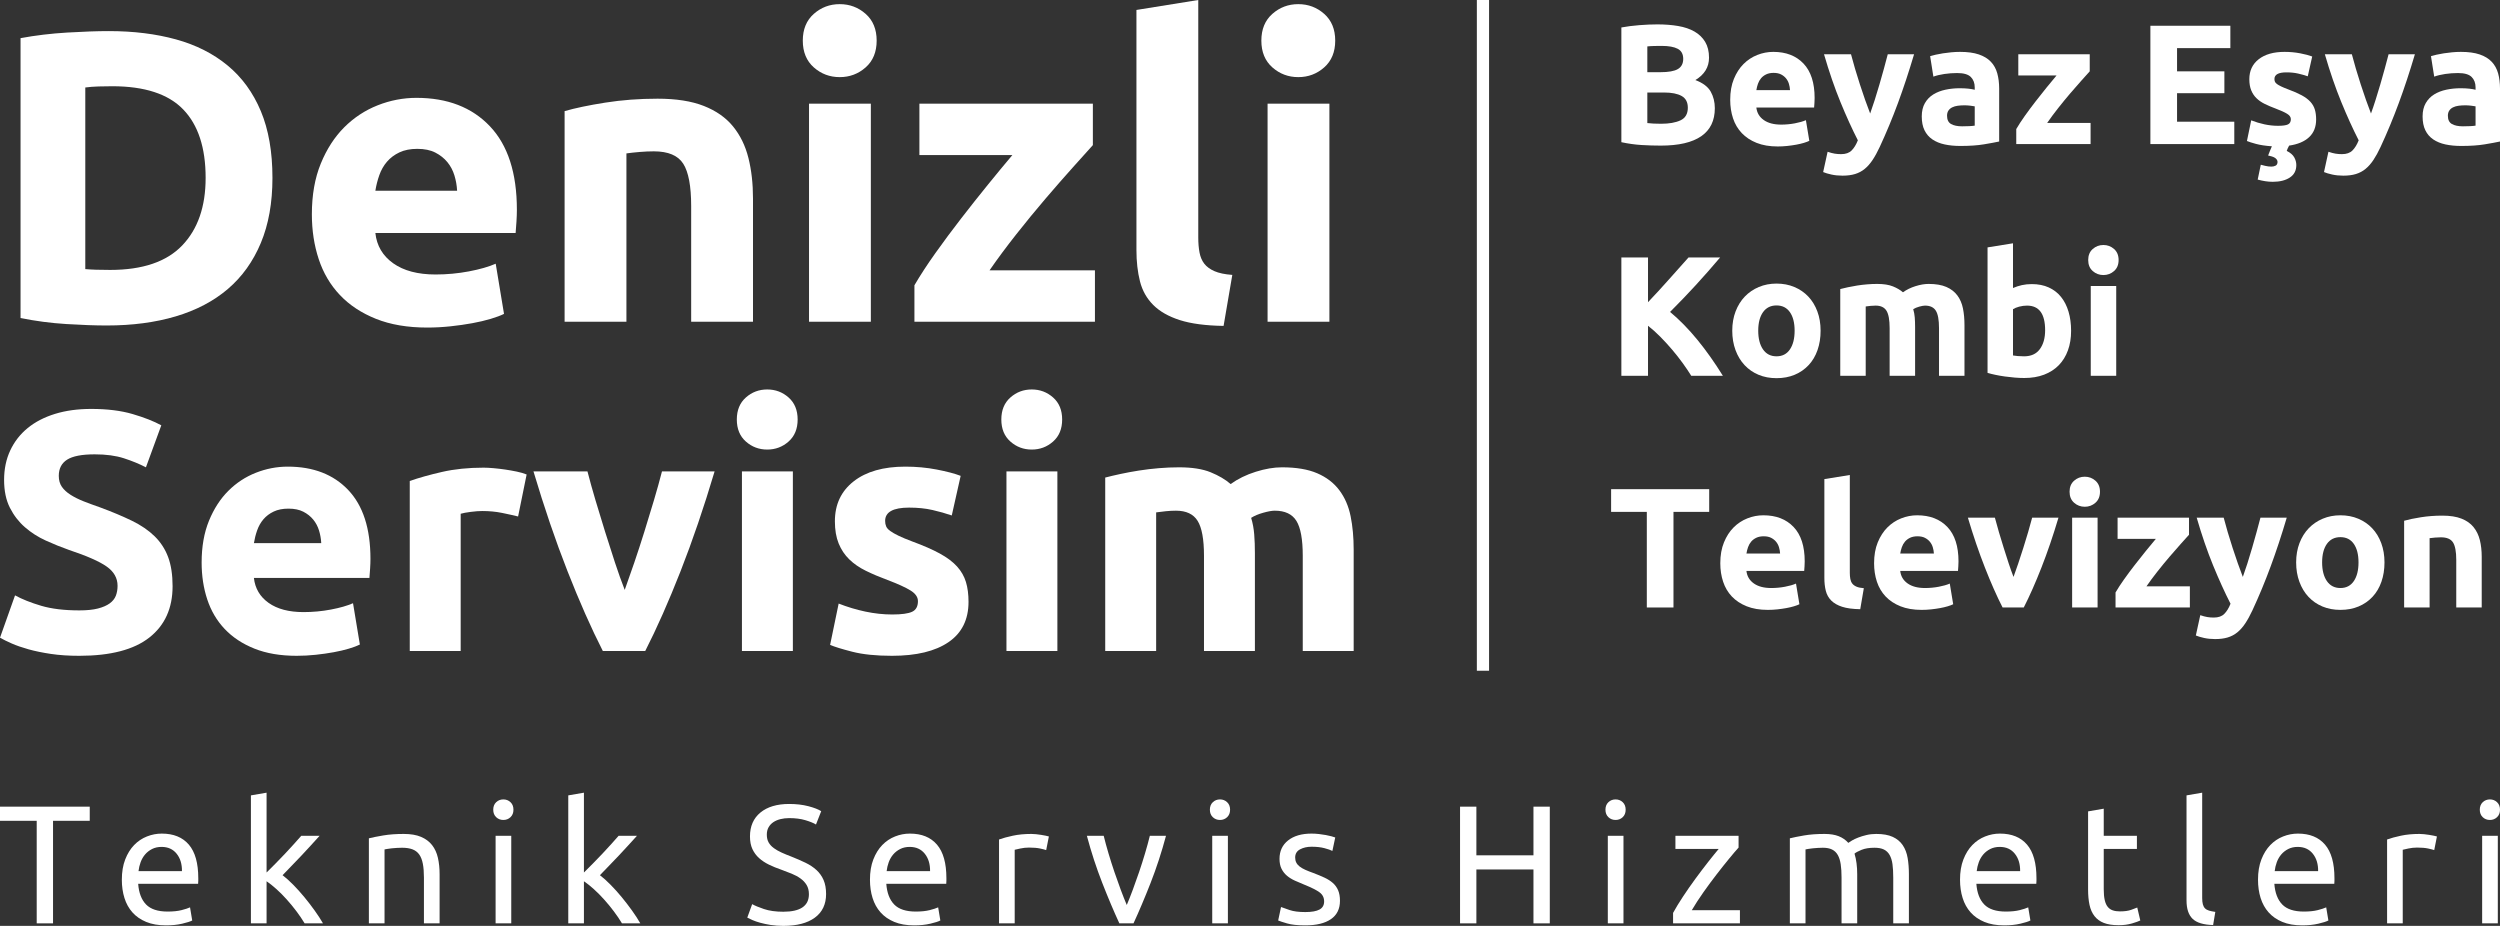 <?xml version="1.0" encoding="UTF-8"?>
<svg width="205px" height="75.922px" viewBox="0 0 205 75.922" version="1.1" xmlns="http://www.w3.org/2000/svg" xmlns:xlink="http://www.w3.org/1999/xlink">
    <rect x="0" y="0" width="205" height="75.922" fill="#333333" stroke="none"/>
    <title>Group 3</title>
    <g id="Page-1" stroke="none" stroke-width="1" fill="none" fill-rule="evenodd">
        <g id="Group-3" fill="#FFFFFF">
            <path d="M6.994,22.066 C7.243,22.089 7.533,22.106 7.862,22.117 C8.191,22.128 8.582,22.134 9.036,22.134 C11.69,22.134 13.658,21.465 14.94,20.128 C16.221,18.791 16.862,16.943 16.862,14.586 C16.862,12.115 16.25,10.245 15.025,8.976 C13.8,7.707 11.86,7.072 9.206,7.072 C8.843,7.072 8.468,7.078 8.083,7.089 C7.697,7.1 7.334,7.129 6.994,7.174 L6.994,22.066 Z M22.341,14.586 C22.341,16.626 22.023,18.405 21.388,19.924 C20.753,21.443 19.851,22.701 18.683,23.698 C17.514,24.695 16.091,25.443 14.412,25.942 C12.733,26.441 10.85,26.69 8.763,26.69 C7.811,26.69 6.699,26.65 5.429,26.571 C4.158,26.492 2.91,26.327 1.685,26.078 L1.685,3.128 C2.91,2.901 4.187,2.748 5.514,2.669 C6.841,2.59 7.981,2.55 8.933,2.55 C10.953,2.55 12.784,2.777 14.429,3.23 C16.074,3.683 17.486,4.397 18.666,5.372 C19.845,6.347 20.753,7.593 21.388,9.112 C22.023,10.631 22.341,12.455 22.341,14.586 Z" id="Shape" fill-rule="nonzero"></path>
            <path d="M25.573,17.578 C25.573,15.991 25.817,14.603 26.305,13.413 C26.793,12.223 27.434,11.231 28.228,10.438 C29.022,9.645 29.935,9.044 30.967,8.636 C31.999,8.228 33.06,8.024 34.149,8.024 C36.689,8.024 38.697,8.8 40.172,10.353 C41.646,11.906 42.384,14.189 42.384,17.204 C42.384,17.499 42.372,17.822 42.35,18.173 C42.327,18.524 42.304,18.836 42.281,19.108 L30.78,19.108 C30.893,20.151 31.381,20.978 32.243,21.59 C33.105,22.202 34.262,22.508 35.714,22.508 C36.644,22.508 37.557,22.423 38.453,22.253 C39.349,22.083 40.081,21.873 40.648,21.624 L41.329,25.738 C41.056,25.874 40.693,26.01 40.24,26.146 C39.786,26.282 39.281,26.401 38.725,26.503 C38.17,26.605 37.574,26.69 36.939,26.758 C36.304,26.826 35.669,26.86 35.033,26.86 C33.423,26.86 32.022,26.622 30.831,26.146 C29.64,25.67 28.653,25.018 27.87,24.191 C27.088,23.364 26.509,22.383 26.135,21.25 C25.761,20.117 25.573,18.893 25.573,17.578 Z M37.483,15.64 C37.461,15.209 37.387,14.79 37.262,14.382 C37.137,13.974 36.945,13.611 36.684,13.294 C36.423,12.977 36.094,12.716 35.697,12.512 C35.3,12.308 34.807,12.206 34.217,12.206 C33.65,12.206 33.162,12.302 32.753,12.495 C32.345,12.688 32.005,12.943 31.733,13.26 C31.46,13.577 31.251,13.946 31.103,14.365 C30.956,14.784 30.848,15.209 30.78,15.64 L37.483,15.64 Z" id="Shape" fill-rule="nonzero"></path>
            <path d="M46.297,9.112 C47.159,8.863 48.271,8.63 49.632,8.415 C50.993,8.2 52.422,8.092 53.919,8.092 C55.439,8.092 56.704,8.29 57.713,8.687 C58.723,9.084 59.523,9.645 60.112,10.37 C60.702,11.095 61.122,11.957 61.371,12.954 C61.621,13.951 61.746,15.062 61.746,16.286 L61.746,26.384 L56.676,26.384 L56.676,16.898 C56.676,15.266 56.46,14.11 56.029,13.43 C55.598,12.75 54.793,12.41 53.613,12.41 C53.25,12.41 52.864,12.427 52.456,12.461 C52.048,12.495 51.685,12.535 51.367,12.58 L51.367,26.384 L46.297,26.384 L46.297,9.112 Z" id="Path" fill-rule="nonzero"></path>
            <path d="M71.41,26.384 L66.34,26.384 L66.34,8.5 L71.41,8.5 L71.41,26.384 Z M71.886,3.332 C71.886,4.261 71.586,4.992 70.985,5.525 C70.383,6.058 69.674,6.324 68.858,6.324 C68.041,6.324 67.332,6.058 66.731,5.525 C66.13,4.992 65.829,4.261 65.829,3.332 C65.829,2.403 66.13,1.672 66.731,1.139 C67.332,0.606 68.041,0.34 68.858,0.34 C69.674,0.34 70.383,0.606 70.985,1.139 C71.586,1.672 71.886,2.403 71.886,3.332 Z" id="Shape" fill-rule="nonzero"></path>
            <path d="M89.615,11.9 C89.207,12.353 88.657,12.965 87.965,13.736 C87.273,14.507 86.53,15.357 85.736,16.286 C84.942,17.215 84.142,18.19 83.337,19.21 C82.532,20.23 81.8,21.216 81.142,22.168 L89.785,22.168 L89.785,26.384 L74.983,26.384 L74.983,23.392 C75.459,22.576 76.032,21.698 76.701,20.757 C77.371,19.816 78.074,18.87 78.811,17.918 C79.548,16.966 80.28,16.042 81.006,15.147 C81.732,14.252 82.401,13.441 83.014,12.716 L75.391,12.716 L75.391,8.5 L89.615,8.5 L89.615,11.9 Z" id="Path" fill-rule="nonzero"></path>
            <path d="M100.334,26.724 C98.86,26.701 97.663,26.543 96.744,26.248 C95.825,25.953 95.099,25.54 94.566,25.007 C94.033,24.474 93.67,23.828 93.477,23.069 C93.285,22.31 93.188,21.454 93.188,20.502 L93.188,0.816 L98.258,0 L98.258,19.482 C98.258,19.935 98.292,20.343 98.361,20.706 C98.429,21.069 98.559,21.375 98.752,21.624 C98.945,21.873 99.223,22.077 99.586,22.236 C99.949,22.395 100.436,22.497 101.049,22.542 L100.334,26.724 Z" id="Path" fill-rule="nonzero"></path>
            <path d="M109.011,26.384 L103.941,26.384 L103.941,8.5 L109.011,8.5 L109.011,26.384 Z M109.488,3.332 C109.488,4.261 109.187,4.992 108.586,5.525 C107.985,6.058 107.276,6.324 106.459,6.324 C105.643,6.324 104.934,6.058 104.333,5.525 C103.731,4.992 103.431,4.261 103.431,3.332 C103.431,2.403 103.731,1.672 104.333,1.139 C104.934,0.606 105.643,0.34 106.459,0.34 C107.276,0.34 107.985,0.606 108.586,1.139 C109.187,1.672 109.488,2.403 109.488,3.332 Z" id="Shape" fill-rule="nonzero"></path>
            <path d="M6.501,50.052 C7.118,50.052 7.627,50.001 8.029,49.898 C8.43,49.795 8.753,49.655 8.996,49.478 C9.238,49.301 9.407,49.091 9.5,48.848 C9.593,48.605 9.64,48.335 9.64,48.036 C9.64,47.401 9.341,46.874 8.743,46.454 C8.146,46.034 7.118,45.581 5.661,45.096 C5.026,44.872 4.39,44.615 3.755,44.326 C3.12,44.037 2.55,43.673 2.046,43.234 C1.541,42.795 1.13,42.263 0.813,41.638 C0.495,41.013 0.336,40.252 0.336,39.356 C0.336,38.46 0.504,37.653 0.841,36.934 C1.177,36.215 1.653,35.604 2.27,35.1 C2.886,34.596 3.634,34.209 4.512,33.938 C5.39,33.667 6.38,33.532 7.482,33.532 C8.79,33.532 9.92,33.672 10.873,33.952 C11.826,34.232 12.611,34.54 13.227,34.876 L11.966,38.32 C11.424,38.04 10.822,37.793 10.159,37.578 C9.495,37.363 8.697,37.256 7.763,37.256 C6.716,37.256 5.964,37.401 5.507,37.69 C5.049,37.979 4.82,38.423 4.82,39.02 C4.82,39.375 4.904,39.673 5.072,39.916 C5.24,40.159 5.479,40.378 5.787,40.574 C6.095,40.77 6.45,40.947 6.852,41.106 C7.253,41.265 7.697,41.428 8.183,41.596 C9.192,41.969 10.07,42.338 10.817,42.702 C11.564,43.066 12.186,43.491 12.681,43.976 C13.176,44.461 13.545,45.031 13.788,45.684 C14.03,46.337 14.152,47.131 14.152,48.064 C14.152,49.875 13.517,51.279 12.246,52.278 C10.976,53.277 9.061,53.776 6.501,53.776 C5.642,53.776 4.867,53.725 4.176,53.622 C3.484,53.519 2.872,53.393 2.34,53.244 C1.808,53.095 1.35,52.936 0.967,52.768 C0.584,52.6 0.262,52.441 0,52.292 L1.233,48.82 C1.812,49.137 2.527,49.422 3.377,49.674 C4.227,49.926 5.268,50.052 6.501,50.052 Z" id="Path" fill-rule="nonzero"></path>
            <path d="M16.534,46.132 C16.534,44.825 16.735,43.682 17.136,42.702 C17.538,41.722 18.066,40.905 18.72,40.252 C19.374,39.599 20.126,39.104 20.976,38.768 C21.826,38.432 22.699,38.264 23.596,38.264 C25.688,38.264 27.342,38.903 28.556,40.182 C29.77,41.461 30.377,43.341 30.377,45.824 C30.377,46.067 30.368,46.333 30.349,46.622 C30.331,46.911 30.312,47.168 30.293,47.392 L20.821,47.392 C20.915,48.251 21.317,48.932 22.026,49.436 C22.736,49.94 23.689,50.192 24.885,50.192 C25.651,50.192 26.403,50.122 27.141,49.982 C27.879,49.842 28.481,49.669 28.948,49.464 L29.509,52.852 C29.285,52.964 28.986,53.076 28.612,53.188 C28.238,53.3 27.823,53.398 27.365,53.482 C26.907,53.566 26.417,53.636 25.894,53.692 C25.371,53.748 24.848,53.776 24.324,53.776 C22.998,53.776 21.844,53.58 20.864,53.188 C19.883,52.796 19.07,52.259 18.425,51.578 C17.781,50.897 17.305,50.089 16.996,49.156 C16.688,48.223 16.534,47.215 16.534,46.132 Z M26.342,44.536 C26.323,44.181 26.263,43.836 26.16,43.5 C26.057,43.164 25.898,42.865 25.684,42.604 C25.469,42.343 25.198,42.128 24.871,41.96 C24.544,41.792 24.138,41.708 23.652,41.708 C23.185,41.708 22.783,41.787 22.447,41.946 C22.111,42.105 21.83,42.315 21.606,42.576 C21.382,42.837 21.209,43.141 21.088,43.486 C20.966,43.831 20.878,44.181 20.821,44.536 L26.342,44.536 Z" id="Shape" fill-rule="nonzero"></path>
            <path d="M42.484,42.352 C42.11,42.259 41.671,42.161 41.167,42.058 C40.662,41.955 40.12,41.904 39.541,41.904 C39.28,41.904 38.967,41.927 38.602,41.974 C38.238,42.021 37.963,42.072 37.776,42.128 L37.776,53.384 L33.6,53.384 L33.6,39.44 C34.347,39.179 35.23,38.931 36.248,38.698 C37.267,38.465 38.402,38.348 39.653,38.348 C39.877,38.348 40.148,38.362 40.466,38.39 C40.784,38.418 41.101,38.455 41.419,38.502 C41.736,38.549 42.054,38.605 42.372,38.67 C42.689,38.735 42.96,38.815 43.184,38.908 L42.484,42.352 Z" id="Path" fill-rule="nonzero"></path>
            <path d="M49.433,53.384 C48.481,51.517 47.514,49.333 46.533,46.832 C45.552,44.331 44.623,41.605 43.745,38.656 L48.172,38.656 C48.359,39.384 48.579,40.173 48.831,41.022 C49.083,41.871 49.345,42.73 49.616,43.598 C49.887,44.466 50.157,45.311 50.428,46.132 C50.699,46.953 50.965,47.7 51.227,48.372 C51.47,47.7 51.731,46.953 52.012,46.132 C52.292,45.311 52.567,44.466 52.838,43.598 C53.109,42.73 53.371,41.871 53.623,41.022 C53.875,40.173 54.095,39.384 54.282,38.656 L58.597,38.656 C57.719,41.605 56.79,44.331 55.809,46.832 C54.828,49.333 53.861,51.517 52.908,53.384 L49.433,53.384 Z" id="Path" fill-rule="nonzero"></path>
            <path d="M65.015,53.384 L60.839,53.384 L60.839,38.656 L65.015,38.656 L65.015,53.384 Z M65.407,34.4 C65.407,35.165 65.159,35.767 64.664,36.206 C64.169,36.645 63.585,36.864 62.913,36.864 C62.24,36.864 61.656,36.645 61.161,36.206 C60.666,35.767 60.419,35.165 60.419,34.4 C60.419,33.635 60.666,33.033 61.161,32.594 C61.656,32.155 62.24,31.936 62.913,31.936 C63.585,31.936 64.169,32.155 64.664,32.594 C65.159,33.033 65.407,33.635 65.407,34.4 Z" id="Shape" fill-rule="nonzero"></path>
            <path d="M73.169,50.388 C73.935,50.388 74.477,50.313 74.795,50.164 C75.112,50.015 75.271,49.725 75.271,49.296 C75.271,48.96 75.066,48.666 74.655,48.414 C74.244,48.162 73.618,47.877 72.777,47.56 C72.123,47.317 71.53,47.065 70.998,46.804 C70.465,46.543 70.012,46.23 69.638,45.866 C69.265,45.502 68.975,45.068 68.77,44.564 C68.564,44.06 68.461,43.453 68.461,42.744 C68.461,41.363 68.975,40.271 70.003,39.468 C71.03,38.665 72.441,38.264 74.234,38.264 C75.131,38.264 75.99,38.343 76.812,38.502 C77.634,38.661 78.288,38.833 78.774,39.02 L78.045,42.268 C77.56,42.1 77.032,41.951 76.462,41.82 C75.892,41.689 75.252,41.624 74.543,41.624 C73.235,41.624 72.581,41.988 72.581,42.716 C72.581,42.884 72.609,43.033 72.665,43.164 C72.721,43.295 72.833,43.421 73.001,43.542 C73.169,43.663 73.398,43.794 73.688,43.934 C73.977,44.074 74.346,44.228 74.795,44.396 C75.71,44.732 76.467,45.063 77.065,45.39 C77.662,45.717 78.134,46.071 78.48,46.454 C78.825,46.837 79.068,47.261 79.208,47.728 C79.349,48.195 79.419,48.736 79.419,49.352 C79.419,50.808 78.872,51.909 77.779,52.656 C76.686,53.403 75.14,53.776 73.141,53.776 C71.834,53.776 70.745,53.664 69.877,53.44 C69.008,53.216 68.405,53.029 68.069,52.88 L68.77,49.492 C69.48,49.772 70.208,49.991 70.956,50.15 C71.703,50.309 72.441,50.388 73.169,50.388 Z" id="Path" fill-rule="nonzero"></path>
            <path d="M86.705,53.384 L82.529,53.384 L82.529,38.656 L86.705,38.656 L86.705,53.384 Z M87.097,34.4 C87.097,35.165 86.85,35.767 86.354,36.206 C85.859,36.645 85.276,36.864 84.603,36.864 C83.93,36.864 83.347,36.645 82.852,36.206 C82.356,35.767 82.109,35.165 82.109,34.4 C82.109,33.635 82.356,33.033 82.852,32.594 C83.347,32.155 83.93,31.936 84.603,31.936 C85.276,31.936 85.859,32.155 86.354,32.594 C86.85,33.033 87.097,33.635 87.097,34.4 Z" id="Shape" fill-rule="nonzero"></path>
            <path d="M98.727,45.572 C98.727,44.228 98.554,43.276 98.208,42.716 C97.863,42.156 97.27,41.876 96.429,41.876 C96.167,41.876 95.896,41.89 95.616,41.918 C95.336,41.946 95.065,41.979 94.804,42.016 L94.804,53.384 L90.628,53.384 L90.628,39.16 C90.983,39.067 91.399,38.969 91.875,38.866 C92.351,38.763 92.856,38.67 93.388,38.586 C93.921,38.502 94.467,38.437 95.028,38.39 C95.588,38.343 96.139,38.32 96.681,38.32 C97.746,38.32 98.61,38.455 99.273,38.726 C99.937,38.997 100.483,39.319 100.913,39.692 C101.511,39.263 102.197,38.927 102.972,38.684 C103.748,38.441 104.462,38.32 105.116,38.32 C106.293,38.32 107.26,38.483 108.017,38.81 C108.773,39.137 109.376,39.599 109.824,40.196 C110.273,40.793 110.581,41.503 110.749,42.324 C110.917,43.145 111.001,44.06 111.001,45.068 L111.001,53.384 L106.826,53.384 L106.826,45.572 C106.826,44.228 106.653,43.276 106.307,42.716 C105.962,42.156 105.368,41.876 104.528,41.876 C104.304,41.876 103.991,41.932 103.589,42.044 C103.187,42.156 102.856,42.296 102.594,42.464 C102.725,42.893 102.809,43.346 102.846,43.822 C102.884,44.298 102.902,44.807 102.902,45.348 L102.902,53.384 L98.727,53.384 L98.727,45.572 Z" id="Path" fill-rule="nonzero"></path>
            <path d="M136.188,11.94 C135.656,11.94 135.126,11.924 134.598,11.891 C134.07,11.858 133.521,11.781 132.952,11.66 L132.952,2.252 C133.4,2.168 133.89,2.105 134.423,2.063 C134.955,2.021 135.45,2 135.908,2 C136.525,2 137.092,2.044 137.61,2.133 C138.129,2.222 138.575,2.373 138.949,2.588 C139.322,2.803 139.614,3.085 139.824,3.435 C140.034,3.785 140.14,4.217 140.14,4.73 C140.14,5.505 139.766,6.116 139.019,6.564 C139.635,6.797 140.056,7.115 140.28,7.516 C140.504,7.917 140.616,8.37 140.616,8.874 C140.616,9.891 140.245,10.657 139.502,11.17 C138.759,11.683 137.655,11.94 136.188,11.94 Z M135.081,7.586 L135.081,10.092 C135.24,10.111 135.413,10.125 135.6,10.134 C135.787,10.143 135.992,10.148 136.216,10.148 C136.87,10.148 137.398,10.055 137.8,9.868 C138.201,9.681 138.402,9.336 138.402,8.832 C138.402,8.384 138.234,8.064 137.898,7.873 C137.561,7.682 137.08,7.586 136.454,7.586 L135.081,7.586 Z M135.081,5.92 L136.146,5.92 C136.819,5.92 137.3,5.834 137.589,5.661 C137.879,5.488 138.024,5.211 138.024,4.828 C138.024,4.436 137.874,4.161 137.575,4.002 C137.277,3.843 136.837,3.764 136.258,3.764 C136.072,3.764 135.871,3.766 135.656,3.771 C135.441,3.776 135.249,3.787 135.081,3.806 L135.081,5.92 Z" id="Shape" fill-rule="nonzero"></path>
            <path d="M141.877,8.188 C141.877,7.535 141.977,6.963 142.178,6.473 C142.379,5.983 142.643,5.575 142.97,5.248 C143.297,4.921 143.673,4.674 144.098,4.506 C144.523,4.338 144.96,4.254 145.408,4.254 C146.454,4.254 147.281,4.574 147.888,5.213 C148.495,5.852 148.799,6.793 148.799,8.034 C148.799,8.155 148.794,8.288 148.785,8.433 C148.775,8.578 148.766,8.706 148.757,8.818 L144.021,8.818 C144.068,9.247 144.268,9.588 144.623,9.84 C144.978,10.092 145.455,10.218 146.053,10.218 C146.436,10.218 146.812,10.183 147.18,10.113 C147.549,10.043 147.851,9.957 148.084,9.854 L148.364,11.548 C148.252,11.604 148.103,11.66 147.916,11.716 C147.729,11.772 147.521,11.821 147.293,11.863 C147.064,11.905 146.819,11.94 146.557,11.968 C146.295,11.996 146.034,12.01 145.772,12.01 C145.109,12.01 144.532,11.912 144.042,11.716 C143.551,11.52 143.145,11.252 142.823,10.911 C142.501,10.57 142.262,10.167 142.108,9.7 C141.954,9.233 141.877,8.729 141.877,8.188 Z M146.781,7.39 C146.772,7.213 146.741,7.04 146.69,6.872 C146.639,6.704 146.559,6.555 146.452,6.424 C146.344,6.293 146.209,6.186 146.046,6.102 C145.882,6.018 145.679,5.976 145.436,5.976 C145.202,5.976 145.002,6.016 144.834,6.095 C144.665,6.174 144.525,6.279 144.413,6.41 C144.301,6.541 144.215,6.692 144.154,6.865 C144.093,7.038 144.049,7.213 144.021,7.39 L146.781,7.39 Z" id="Shape" fill-rule="nonzero"></path>
            <path d="M156.954,4.45 C156.533,5.869 156.094,7.199 155.637,8.44 C155.179,9.681 154.679,10.885 154.137,12.052 C153.941,12.472 153.745,12.829 153.549,13.123 C153.353,13.417 153.138,13.66 152.904,13.851 C152.671,14.042 152.407,14.182 152.113,14.271 C151.818,14.36 151.475,14.404 151.083,14.404 C150.756,14.404 150.455,14.374 150.179,14.313 C149.903,14.252 149.677,14.185 149.499,14.11 L149.864,12.444 C150.079,12.519 150.27,12.57 150.438,12.598 C150.606,12.626 150.784,12.64 150.971,12.64 C151.344,12.64 151.632,12.54 151.832,12.339 C152.033,12.138 152.204,11.861 152.344,11.506 C151.867,10.573 151.391,9.525 150.915,8.363 C150.438,7.201 149.99,5.897 149.569,4.45 L151.783,4.45 C151.877,4.814 151.987,5.208 152.113,5.633 C152.239,6.058 152.372,6.487 152.512,6.921 C152.652,7.355 152.795,7.777 152.939,8.188 C153.084,8.599 153.222,8.972 153.353,9.308 C153.474,8.972 153.6,8.599 153.731,8.188 C153.862,7.777 153.99,7.355 154.116,6.921 C154.242,6.487 154.364,6.058 154.481,5.633 C154.597,5.208 154.702,4.814 154.796,4.45 L156.954,4.45 Z" id="Path" fill-rule="nonzero"></path>
            <path d="M160.891,10.358 C161.096,10.358 161.293,10.353 161.479,10.344 C161.666,10.335 161.816,10.321 161.928,10.302 L161.928,8.72 C161.844,8.701 161.718,8.683 161.55,8.664 C161.381,8.645 161.227,8.636 161.087,8.636 C160.891,8.636 160.707,8.648 160.534,8.671 C160.361,8.694 160.209,8.739 160.078,8.804 C159.948,8.869 159.845,8.958 159.77,9.07 C159.695,9.182 159.658,9.322 159.658,9.49 C159.658,9.817 159.768,10.043 159.987,10.169 C160.207,10.295 160.508,10.358 160.891,10.358 Z M160.723,4.254 C161.339,4.254 161.853,4.324 162.264,4.464 C162.675,4.604 163.004,4.805 163.252,5.066 C163.5,5.327 163.675,5.645 163.777,6.018 C163.88,6.391 163.932,6.807 163.932,7.264 L163.932,11.604 C163.633,11.669 163.217,11.746 162.684,11.835 C162.152,11.924 161.508,11.968 160.751,11.968 C160.274,11.968 159.842,11.926 159.455,11.842 C159.067,11.758 158.733,11.62 158.453,11.429 C158.173,11.238 157.958,10.988 157.808,10.68 C157.659,10.372 157.584,9.994 157.584,9.546 C157.584,9.117 157.671,8.753 157.843,8.454 C158.016,8.155 158.247,7.917 158.537,7.74 C158.827,7.563 159.158,7.434 159.532,7.355 C159.905,7.276 160.293,7.236 160.695,7.236 C160.966,7.236 161.206,7.248 161.416,7.271 C161.627,7.294 161.797,7.325 161.928,7.362 L161.928,7.166 C161.928,6.811 161.82,6.527 161.606,6.312 C161.391,6.097 161.017,5.99 160.485,5.99 C160.13,5.99 159.779,6.016 159.434,6.067 C159.088,6.118 158.789,6.191 158.537,6.284 L158.271,4.604 C158.392,4.567 158.544,4.527 158.726,4.485 C158.908,4.443 159.107,4.406 159.322,4.373 C159.537,4.34 159.763,4.312 160.001,4.289 C160.239,4.266 160.48,4.254 160.723,4.254 Z" id="Shape" fill-rule="nonzero"></path>
            <path d="M171.358,5.85 C171.19,6.037 170.963,6.289 170.678,6.606 C170.393,6.923 170.087,7.273 169.76,7.656 C169.433,8.039 169.104,8.44 168.773,8.86 C168.441,9.28 168.14,9.686 167.869,10.078 L171.428,10.078 L171.428,11.814 L165.333,11.814 L165.333,10.582 C165.529,10.246 165.765,9.884 166.04,9.497 C166.316,9.11 166.605,8.72 166.909,8.328 C167.213,7.936 167.514,7.556 167.813,7.187 C168.112,6.818 168.387,6.485 168.639,6.186 L165.501,6.186 L165.501,4.45 L171.358,4.45 L171.358,5.85 Z" id="Path" fill-rule="nonzero"></path>
            <polygon id="Path" fill-rule="nonzero" points="176.332 11.814 176.332 2.112 182.889 2.112 182.889 3.946 178.518 3.946 178.518 5.85 182.399 5.85 182.399 7.642 178.518 7.642 178.518 9.98 183.212 9.98 183.212 11.814"></polygon>
            <path d="M186.799,10.316 C187.182,10.316 187.453,10.279 187.611,10.204 C187.77,10.129 187.85,9.985 187.85,9.77 C187.85,9.602 187.747,9.455 187.541,9.329 C187.336,9.203 187.023,9.061 186.603,8.902 C186.276,8.781 185.979,8.655 185.713,8.524 C185.447,8.393 185.22,8.237 185.033,8.055 C184.846,7.873 184.702,7.656 184.599,7.404 C184.496,7.152 184.445,6.849 184.445,6.494 C184.445,5.803 184.702,5.257 185.215,4.856 C185.729,4.455 186.434,4.254 187.331,4.254 C187.78,4.254 188.209,4.294 188.62,4.373 C189.031,4.452 189.358,4.539 189.601,4.632 L189.237,6.256 C188.994,6.172 188.73,6.097 188.445,6.032 C188.16,5.967 187.84,5.934 187.485,5.934 C186.831,5.934 186.504,6.116 186.504,6.48 C186.504,6.564 186.518,6.639 186.547,6.704 C186.575,6.769 186.631,6.832 186.715,6.893 C186.799,6.954 186.913,7.019 187.058,7.089 C187.203,7.159 187.387,7.236 187.611,7.32 C188.069,7.488 188.447,7.654 188.746,7.817 C189.045,7.98 189.281,8.158 189.454,8.349 C189.627,8.54 189.748,8.753 189.818,8.986 C189.888,9.219 189.923,9.49 189.923,9.798 C189.923,10.405 189.732,10.888 189.349,11.247 C188.966,11.606 188.419,11.837 187.709,11.94 C187.663,12.015 187.623,12.092 187.59,12.171 C187.558,12.25 187.532,12.318 187.513,12.374 C187.812,12.523 188.018,12.701 188.13,12.906 C188.242,13.111 188.298,13.321 188.298,13.536 C188.298,13.984 188.121,14.325 187.766,14.558 C187.411,14.791 186.944,14.908 186.364,14.908 C186.159,14.908 185.953,14.892 185.748,14.859 C185.542,14.826 185.337,14.782 185.131,14.726 L185.384,13.508 C185.449,13.527 185.568,13.557 185.741,13.599 C185.914,13.641 186.084,13.662 186.252,13.662 C186.383,13.662 186.497,13.636 186.596,13.585 C186.694,13.534 186.747,13.443 186.757,13.312 C186.766,13.2 186.722,13.097 186.624,13.004 C186.525,12.911 186.369,12.841 186.154,12.794 L185.986,12.752 C186.023,12.649 186.07,12.53 186.126,12.395 C186.182,12.26 186.238,12.127 186.294,11.996 C185.771,11.959 185.337,11.893 184.991,11.8 C184.646,11.707 184.398,11.627 184.249,11.562 L184.599,9.868 C184.954,10.008 185.318,10.118 185.692,10.197 C186.065,10.276 186.434,10.316 186.799,10.316 Z" id="Path" fill-rule="nonzero"></path>
            <path d="M198.022,4.45 C197.602,5.869 197.163,7.199 196.705,8.44 C196.247,9.681 195.748,10.885 195.206,12.052 C195.01,12.472 194.813,12.829 194.617,13.123 C194.421,13.417 194.206,13.66 193.973,13.851 C193.739,14.042 193.475,14.182 193.181,14.271 C192.887,14.36 192.544,14.404 192.151,14.404 C191.824,14.404 191.523,14.374 191.247,14.313 C190.972,14.252 190.745,14.185 190.568,14.11 L190.932,12.444 C191.147,12.519 191.339,12.57 191.507,12.598 C191.675,12.626 191.852,12.64 192.039,12.64 C192.413,12.64 192.7,12.54 192.901,12.339 C193.102,12.138 193.272,11.861 193.412,11.506 C192.936,10.573 192.459,9.525 191.983,8.363 C191.507,7.201 191.058,5.897 190.638,4.45 L192.852,4.45 C192.945,4.814 193.055,5.208 193.181,5.633 C193.307,6.058 193.44,6.487 193.58,6.921 C193.721,7.355 193.863,7.777 194.008,8.188 C194.153,8.599 194.29,8.972 194.421,9.308 C194.543,8.972 194.669,8.599 194.799,8.188 C194.93,7.777 195.059,7.355 195.185,6.921 C195.311,6.487 195.432,6.058 195.549,5.633 C195.666,5.208 195.771,4.814 195.864,4.45 L198.022,4.45 Z" id="Path" fill-rule="nonzero"></path>
            <path d="M201.959,10.358 C202.165,10.358 202.361,10.353 202.548,10.344 C202.735,10.335 202.884,10.321 202.996,10.302 L202.996,8.72 C202.912,8.701 202.786,8.683 202.618,8.664 C202.45,8.645 202.296,8.636 202.156,8.636 C201.959,8.636 201.775,8.648 201.602,8.671 C201.429,8.694 201.278,8.739 201.147,8.804 C201.016,8.869 200.913,8.958 200.839,9.07 C200.764,9.182 200.726,9.322 200.726,9.49 C200.726,9.817 200.836,10.043 201.056,10.169 C201.275,10.295 201.576,10.358 201.959,10.358 Z M201.791,4.254 C202.408,4.254 202.922,4.324 203.333,4.464 C203.744,4.604 204.073,4.805 204.32,5.066 C204.568,5.327 204.743,5.645 204.846,6.018 C204.949,6.391 205,6.807 205,7.264 L205,11.604 C204.701,11.669 204.285,11.746 203.753,11.835 C203.221,11.924 202.576,11.968 201.819,11.968 C201.343,11.968 200.911,11.926 200.523,11.842 C200.136,11.758 199.802,11.62 199.521,11.429 C199.241,11.238 199.026,10.988 198.877,10.68 C198.727,10.372 198.653,9.994 198.653,9.546 C198.653,9.117 198.739,8.753 198.912,8.454 C199.085,8.155 199.316,7.917 199.605,7.74 C199.895,7.563 200.227,7.434 200.6,7.355 C200.974,7.276 201.362,7.236 201.763,7.236 C202.034,7.236 202.275,7.248 202.485,7.271 C202.695,7.294 202.866,7.325 202.996,7.362 L202.996,7.166 C202.996,6.811 202.889,6.527 202.674,6.312 C202.459,6.097 202.086,5.99 201.553,5.99 C201.198,5.99 200.848,6.016 200.502,6.067 C200.157,6.118 199.858,6.191 199.605,6.284 L199.339,4.604 C199.461,4.567 199.612,4.527 199.795,4.485 C199.977,4.443 200.175,4.406 200.39,4.373 C200.605,4.34 200.832,4.312 201.07,4.289 C201.308,4.266 201.548,4.254 201.791,4.254 Z" id="Shape" fill-rule="nonzero"></path>
            <path d="M138.682,30.814 C138.486,30.497 138.255,30.154 137.989,29.785 C137.723,29.416 137.433,29.048 137.12,28.679 C136.807,28.31 136.483,27.956 136.146,27.615 C135.81,27.274 135.474,26.973 135.137,26.712 L135.137,30.814 L132.952,30.814 L132.952,21.112 L135.137,21.112 L135.137,24.78 C135.707,24.183 136.279,23.56 136.854,22.911 C137.428,22.262 137.963,21.663 138.458,21.112 L141.05,21.112 C140.387,21.896 139.722,22.652 139.054,23.38 C138.386,24.108 137.683,24.841 136.945,25.578 C137.72,26.222 138.47,26.987 139.194,27.874 C139.918,28.761 140.611,29.741 141.275,30.814 L138.682,30.814 Z" id="Path" fill-rule="nonzero"></path>
            <path d="M149.289,27.118 C149.289,27.697 149.205,28.226 149.037,28.707 C148.869,29.188 148.626,29.598 148.308,29.939 C147.991,30.28 147.61,30.543 147.166,30.73 C146.723,30.917 146.225,31.01 145.674,31.01 C145.132,31.01 144.64,30.917 144.196,30.73 C143.752,30.543 143.372,30.28 143.054,29.939 C142.736,29.598 142.489,29.188 142.311,28.707 C142.134,28.226 142.045,27.697 142.045,27.118 C142.045,26.539 142.136,26.012 142.318,25.536 C142.501,25.06 142.753,24.654 143.075,24.318 C143.397,23.982 143.78,23.721 144.224,23.534 C144.668,23.347 145.151,23.254 145.674,23.254 C146.207,23.254 146.695,23.347 147.138,23.534 C147.582,23.721 147.963,23.982 148.28,24.318 C148.598,24.654 148.846,25.06 149.023,25.536 C149.201,26.012 149.289,26.539 149.289,27.118 Z M147.159,27.118 C147.159,26.474 147.031,25.968 146.774,25.599 C146.517,25.23 146.151,25.046 145.674,25.046 C145.198,25.046 144.829,25.23 144.567,25.599 C144.306,25.968 144.175,26.474 144.175,27.118 C144.175,27.762 144.306,28.273 144.567,28.651 C144.829,29.029 145.198,29.218 145.674,29.218 C146.151,29.218 146.517,29.029 146.774,28.651 C147.031,28.273 147.159,27.762 147.159,27.118 Z" id="Shape" fill-rule="nonzero"></path>
            <path d="M154.95,26.908 C154.95,26.236 154.864,25.76 154.691,25.48 C154.518,25.2 154.221,25.06 153.801,25.06 C153.67,25.06 153.535,25.067 153.395,25.081 C153.255,25.095 153.119,25.111 152.988,25.13 L152.988,30.814 L150.901,30.814 L150.901,23.702 C151.078,23.655 151.286,23.606 151.524,23.555 C151.762,23.504 152.015,23.457 152.281,23.415 C152.547,23.373 152.82,23.34 153.1,23.317 C153.381,23.294 153.656,23.282 153.927,23.282 C154.46,23.282 154.892,23.35 155.223,23.485 C155.555,23.62 155.828,23.781 156.043,23.968 C156.342,23.753 156.685,23.585 157.073,23.464 C157.46,23.343 157.818,23.282 158.145,23.282 C158.733,23.282 159.217,23.364 159.595,23.527 C159.973,23.69 160.274,23.921 160.499,24.22 C160.723,24.519 160.877,24.873 160.961,25.284 C161.045,25.695 161.087,26.152 161.087,26.656 L161.087,30.814 L158.999,30.814 L158.999,26.908 C158.999,26.236 158.913,25.76 158.74,25.48 C158.567,25.2 158.271,25.06 157.85,25.06 C157.738,25.06 157.582,25.088 157.381,25.144 C157.18,25.2 157.014,25.27 156.884,25.354 C156.949,25.569 156.991,25.795 157.01,26.033 C157.028,26.271 157.038,26.525 157.038,26.796 L157.038,30.814 L154.95,30.814 L154.95,26.908 Z" id="Path" fill-rule="nonzero"></path>
            <path d="M167.701,27.076 C167.701,25.732 167.206,25.06 166.215,25.06 C166.001,25.06 165.788,25.088 165.578,25.144 C165.368,25.2 165.197,25.27 165.066,25.354 L165.066,29.148 C165.169,29.167 165.3,29.183 165.459,29.197 C165.618,29.211 165.79,29.218 165.977,29.218 C166.547,29.218 166.977,29.022 167.266,28.63 C167.556,28.238 167.701,27.72 167.701,27.076 Z M169.83,27.132 C169.83,27.72 169.744,28.252 169.571,28.728 C169.398,29.204 169.149,29.61 168.822,29.946 C168.495,30.282 168.093,30.541 167.617,30.723 C167.14,30.905 166.598,30.996 165.991,30.996 C165.739,30.996 165.475,30.984 165.2,30.961 C164.924,30.938 164.653,30.907 164.387,30.87 C164.121,30.833 163.866,30.788 163.623,30.737 C163.38,30.686 163.166,30.632 162.979,30.576 L162.979,20.286 L165.066,19.95 L165.066,23.618 C165.3,23.515 165.543,23.436 165.795,23.38 C166.047,23.324 166.318,23.296 166.608,23.296 C167.131,23.296 167.593,23.387 167.995,23.569 C168.397,23.751 168.733,24.01 169.004,24.346 C169.275,24.682 169.48,25.086 169.62,25.557 C169.76,26.028 169.83,26.553 169.83,27.132 Z" id="Shape" fill-rule="nonzero"></path>
            <path d="M173.53,30.814 L171.442,30.814 L171.442,23.45 L173.53,23.45 L173.53,30.814 Z M173.726,21.322 C173.726,21.705 173.602,22.006 173.354,22.225 C173.107,22.444 172.815,22.554 172.479,22.554 C172.142,22.554 171.851,22.444 171.603,22.225 C171.355,22.006 171.232,21.705 171.232,21.322 C171.232,20.939 171.355,20.638 171.603,20.419 C171.851,20.2 172.142,20.09 172.479,20.09 C172.815,20.09 173.107,20.2 173.354,20.419 C173.602,20.638 173.726,20.939 173.726,21.322 Z" id="Shape" fill-rule="nonzero"></path>
            <polygon id="Path" fill-rule="nonzero" points="140.154 40.112 140.154 41.974 137.225 41.974 137.225 49.814 135.039 49.814 135.039 41.974 132.111 41.974 132.111 40.112"></polygon>
            <path d="M141.064,46.188 C141.064,45.535 141.165,44.963 141.366,44.473 C141.566,43.983 141.83,43.575 142.157,43.248 C142.484,42.921 142.86,42.674 143.285,42.506 C143.71,42.338 144.147,42.254 144.595,42.254 C145.642,42.254 146.468,42.574 147.075,43.213 C147.683,43.852 147.986,44.793 147.986,46.034 C147.986,46.155 147.981,46.288 147.972,46.433 C147.963,46.578 147.953,46.706 147.944,46.818 L143.208,46.818 C143.255,47.247 143.456,47.588 143.811,47.84 C144.166,48.092 144.642,48.218 145.24,48.218 C145.623,48.218 145.999,48.183 146.368,48.113 C146.737,48.043 147.038,47.957 147.272,47.854 L147.552,49.548 C147.44,49.604 147.29,49.66 147.103,49.716 C146.917,49.772 146.709,49.821 146.48,49.863 C146.251,49.905 146.006,49.94 145.744,49.968 C145.483,49.996 145.221,50.01 144.96,50.01 C144.296,50.01 143.72,49.912 143.229,49.716 C142.739,49.52 142.332,49.252 142.01,48.911 C141.688,48.57 141.45,48.167 141.296,47.7 C141.141,47.233 141.064,46.729 141.064,46.188 Z M145.968,45.39 C145.959,45.213 145.929,45.04 145.877,44.872 C145.826,44.704 145.747,44.555 145.639,44.424 C145.532,44.293 145.396,44.186 145.233,44.102 C145.069,44.018 144.866,43.976 144.623,43.976 C144.39,43.976 144.189,44.016 144.021,44.095 C143.853,44.174 143.713,44.279 143.6,44.41 C143.488,44.541 143.402,44.692 143.341,44.865 C143.281,45.038 143.236,45.213 143.208,45.39 L145.968,45.39 Z" id="Shape" fill-rule="nonzero"></path>
            <path d="M152.54,49.954 C151.933,49.945 151.44,49.879 151.062,49.758 C150.683,49.637 150.385,49.466 150.165,49.247 C149.945,49.028 149.796,48.762 149.717,48.449 C149.637,48.136 149.598,47.784 149.598,47.392 L149.598,39.286 L151.685,38.95 L151.685,46.972 C151.685,47.159 151.699,47.327 151.727,47.476 C151.755,47.625 151.809,47.751 151.888,47.854 C151.968,47.957 152.082,48.041 152.232,48.106 C152.381,48.171 152.582,48.213 152.834,48.232 L152.54,49.954 Z" id="Path" fill-rule="nonzero"></path>
            <path d="M153.675,46.188 C153.675,45.535 153.775,44.963 153.976,44.473 C154.177,43.983 154.441,43.575 154.768,43.248 C155.095,42.921 155.471,42.674 155.896,42.506 C156.321,42.338 156.758,42.254 157.206,42.254 C158.252,42.254 159.079,42.574 159.686,43.213 C160.293,43.852 160.597,44.793 160.597,46.034 C160.597,46.155 160.592,46.288 160.583,46.433 C160.573,46.578 160.564,46.706 160.555,46.818 L155.819,46.818 C155.865,47.247 156.066,47.588 156.421,47.84 C156.776,48.092 157.253,48.218 157.85,48.218 C158.233,48.218 158.609,48.183 158.978,48.113 C159.347,48.043 159.649,47.957 159.882,47.854 L160.162,49.548 C160.05,49.604 159.901,49.66 159.714,49.716 C159.527,49.772 159.319,49.821 159.09,49.863 C158.862,49.905 158.616,49.94 158.355,49.968 C158.093,49.996 157.832,50.01 157.57,50.01 C156.907,50.01 156.33,49.912 155.84,49.716 C155.349,49.52 154.943,49.252 154.621,48.911 C154.298,48.57 154.06,48.167 153.906,47.7 C153.752,47.233 153.675,46.729 153.675,46.188 Z M158.579,45.39 C158.57,45.213 158.539,45.04 158.488,44.872 C158.437,44.704 158.357,44.555 158.25,44.424 C158.142,44.293 158.007,44.186 157.843,44.102 C157.68,44.018 157.477,43.976 157.234,43.976 C157,43.976 156.8,44.016 156.631,44.095 C156.463,44.174 156.323,44.279 156.211,44.41 C156.099,44.541 156.013,44.692 155.952,44.865 C155.891,45.038 155.847,45.213 155.819,45.39 L158.579,45.39 Z" id="Shape" fill-rule="nonzero"></path>
            <path d="M164.212,49.814 C163.735,48.881 163.252,47.789 162.762,46.538 C162.271,45.287 161.806,43.925 161.367,42.45 L163.581,42.45 C163.675,42.814 163.784,43.208 163.911,43.633 C164.037,44.058 164.167,44.487 164.303,44.921 C164.438,45.355 164.574,45.777 164.709,46.188 C164.845,46.599 164.978,46.972 165.109,47.308 C165.23,46.972 165.361,46.599 165.501,46.188 C165.641,45.777 165.779,45.355 165.914,44.921 C166.05,44.487 166.18,44.058 166.307,43.633 C166.433,43.208 166.542,42.814 166.636,42.45 L168.794,42.45 C168.355,43.925 167.89,45.287 167.399,46.538 C166.909,47.789 166.426,48.881 165.949,49.814 L164.212,49.814 Z" id="Path" fill-rule="nonzero"></path>
            <path d="M172.002,49.814 L169.915,49.814 L169.915,42.45 L172.002,42.45 L172.002,49.814 Z M172.198,40.322 C172.198,40.705 172.075,41.006 171.827,41.225 C171.58,41.444 171.288,41.554 170.951,41.554 C170.615,41.554 170.323,41.444 170.076,41.225 C169.828,41.006 169.704,40.705 169.704,40.322 C169.704,39.939 169.828,39.638 170.076,39.419 C170.323,39.2 170.615,39.09 170.951,39.09 C171.288,39.09 171.58,39.2 171.827,39.419 C172.075,39.638 172.198,39.939 172.198,40.322 Z" id="Shape" fill-rule="nonzero"></path>
            <path d="M179.499,43.85 C179.33,44.037 179.104,44.289 178.819,44.606 C178.534,44.923 178.228,45.273 177.901,45.656 C177.574,46.039 177.245,46.44 176.913,46.86 C176.582,47.28 176.281,47.686 176.01,48.078 L179.569,48.078 L179.569,49.814 L173.474,49.814 L173.474,48.582 C173.67,48.246 173.906,47.884 174.181,47.497 C174.457,47.11 174.746,46.72 175.05,46.328 C175.353,45.936 175.655,45.556 175.954,45.187 C176.253,44.818 176.528,44.485 176.78,44.186 L173.642,44.186 L173.642,42.45 L179.499,42.45 L179.499,43.85 Z" id="Path" fill-rule="nonzero"></path>
            <path d="M187.513,42.45 C187.093,43.869 186.654,45.199 186.196,46.44 C185.739,47.681 185.239,48.885 184.697,50.052 C184.501,50.472 184.305,50.829 184.108,51.123 C183.912,51.417 183.697,51.66 183.464,51.851 C183.23,52.042 182.967,52.182 182.672,52.271 C182.378,52.36 182.035,52.404 181.642,52.404 C181.315,52.404 181.014,52.374 180.739,52.313 C180.463,52.252 180.237,52.185 180.059,52.11 L180.423,50.444 C180.638,50.519 180.83,50.57 180.998,50.598 C181.166,50.626 181.343,50.64 181.53,50.64 C181.904,50.64 182.191,50.54 182.392,50.339 C182.593,50.138 182.763,49.861 182.903,49.506 C182.427,48.573 181.951,47.525 181.474,46.363 C180.998,45.201 180.549,43.897 180.129,42.45 L182.343,42.45 C182.436,42.814 182.546,43.208 182.672,43.633 C182.798,44.058 182.931,44.487 183.072,44.921 C183.212,45.355 183.354,45.777 183.499,46.188 C183.644,46.599 183.782,46.972 183.912,47.308 C184.034,46.972 184.16,46.599 184.291,46.188 C184.421,45.777 184.55,45.355 184.676,44.921 C184.802,44.487 184.923,44.058 185.04,43.633 C185.157,43.208 185.262,42.814 185.356,42.45 L187.513,42.45 Z" id="Path" fill-rule="nonzero"></path>
            <path d="M195.528,46.118 C195.528,46.697 195.444,47.226 195.276,47.707 C195.108,48.188 194.865,48.598 194.547,48.939 C194.23,49.28 193.849,49.543 193.405,49.73 C192.962,49.917 192.464,50.01 191.913,50.01 C191.371,50.01 190.878,49.917 190.435,49.73 C189.991,49.543 189.61,49.28 189.293,48.939 C188.975,48.598 188.728,48.188 188.55,47.707 C188.373,47.226 188.284,46.697 188.284,46.118 C188.284,45.539 188.375,45.012 188.557,44.536 C188.739,44.06 188.992,43.654 189.314,43.318 C189.636,42.982 190.019,42.721 190.463,42.534 C190.907,42.347 191.39,42.254 191.913,42.254 C192.445,42.254 192.934,42.347 193.377,42.534 C193.821,42.721 194.202,42.982 194.519,43.318 C194.837,43.654 195.084,44.06 195.262,44.536 C195.439,45.012 195.528,45.539 195.528,46.118 Z M193.398,46.118 C193.398,45.474 193.27,44.968 193.013,44.599 C192.756,44.23 192.389,44.046 191.913,44.046 C191.437,44.046 191.068,44.23 190.806,44.599 C190.545,44.968 190.414,45.474 190.414,46.118 C190.414,46.762 190.545,47.273 190.806,47.651 C191.068,48.029 191.437,48.218 191.913,48.218 C192.389,48.218 192.756,48.029 193.013,47.651 C193.27,47.273 193.398,46.762 193.398,46.118 Z" id="Shape" fill-rule="nonzero"></path>
            <path d="M197.139,42.702 C197.494,42.599 197.952,42.504 198.513,42.415 C199.073,42.326 199.662,42.282 200.278,42.282 C200.904,42.282 201.425,42.364 201.84,42.527 C202.256,42.69 202.585,42.921 202.828,43.22 C203.071,43.519 203.244,43.873 203.347,44.284 C203.449,44.695 203.501,45.152 203.501,45.656 L203.501,49.814 L201.413,49.814 L201.413,45.908 C201.413,45.236 201.324,44.76 201.147,44.48 C200.969,44.2 200.638,44.06 200.152,44.06 C200.002,44.06 199.844,44.067 199.676,44.081 C199.507,44.095 199.358,44.111 199.227,44.13 L199.227,49.814 L197.139,49.814 L197.139,42.702 Z" id="Path" fill-rule="nonzero"></path>
            <rect id="Rectangle" x="121.102" y="0" width="1.001" height="55"></rect>
            <polygon id="Path" fill-rule="nonzero" points="7.359 66.146 7.359 67.306 4.349 67.306 4.349 75.715 3.01 75.715 3.01 67.306 0 67.306 0 66.146"></polygon>
            <path d="M9.991,72.138 C9.991,71.503 10.083,70.949 10.267,70.475 C10.451,70.001 10.695,69.607 10.999,69.294 C11.302,68.981 11.652,68.746 12.048,68.59 C12.444,68.433 12.849,68.355 13.263,68.355 C14.229,68.355 14.97,68.657 15.486,69.26 C16.001,69.862 16.259,70.781 16.259,72.014 C16.259,72.069 16.259,72.141 16.259,72.228 C16.259,72.316 16.255,72.396 16.245,72.47 L11.33,72.47 C11.385,73.215 11.601,73.781 11.979,74.168 C12.356,74.555 12.945,74.748 13.746,74.748 C14.197,74.748 14.577,74.709 14.885,74.631 C15.194,74.552 15.426,74.476 15.583,74.403 L15.762,75.48 C15.606,75.563 15.332,75.65 14.941,75.742 C14.549,75.834 14.105,75.88 13.608,75.88 C12.982,75.88 12.441,75.786 11.986,75.597 C11.53,75.408 11.155,75.148 10.86,74.817 C10.566,74.486 10.347,74.092 10.205,73.637 C10.062,73.181 9.991,72.682 9.991,72.138 Z M14.92,71.434 C14.929,70.854 14.784,70.378 14.485,70.005 C14.186,69.632 13.774,69.446 13.249,69.446 C12.955,69.446 12.695,69.504 12.469,69.619 C12.244,69.734 12.053,69.883 11.896,70.067 C11.74,70.251 11.618,70.463 11.53,70.702 C11.443,70.942 11.385,71.186 11.358,71.434 L14.92,71.434 Z" id="Shape" fill-rule="nonzero"></path>
            <path d="M23.171,71.766 C23.447,71.977 23.739,72.24 24.048,72.553 C24.356,72.866 24.66,73.204 24.959,73.567 C25.258,73.931 25.541,74.299 25.808,74.672 C26.075,75.045 26.3,75.392 26.485,75.715 L24.98,75.715 C24.786,75.392 24.563,75.063 24.31,74.727 C24.057,74.391 23.792,74.069 23.516,73.761 C23.24,73.452 22.959,73.169 22.674,72.912 C22.388,72.654 22.117,72.438 21.859,72.263 L21.859,75.715 L20.575,75.715 L20.575,65.221 L21.859,65 L21.859,71.545 C22.08,71.324 22.324,71.08 22.591,70.813 C22.858,70.546 23.12,70.274 23.378,69.998 C23.636,69.722 23.88,69.457 24.11,69.204 C24.34,68.951 24.538,68.728 24.703,68.535 L26.208,68.535 C25.997,68.765 25.767,69.018 25.518,69.294 C25.269,69.57 25.012,69.849 24.745,70.129 C24.478,70.41 24.209,70.691 23.937,70.972 C23.666,71.252 23.41,71.517 23.171,71.766 Z" id="Path" fill-rule="nonzero"></path>
            <path d="M30.248,68.742 C30.543,68.668 30.934,68.59 31.422,68.507 C31.909,68.424 32.471,68.383 33.106,68.383 C33.677,68.383 34.151,68.463 34.528,68.624 C34.906,68.786 35.207,69.011 35.433,69.301 C35.658,69.591 35.817,69.938 35.909,70.343 C36.001,70.748 36.047,71.195 36.047,71.683 L36.047,75.715 L34.763,75.715 L34.763,71.959 C34.763,71.517 34.733,71.14 34.673,70.827 C34.613,70.514 34.514,70.261 34.376,70.067 C34.238,69.874 34.054,69.734 33.824,69.646 C33.594,69.559 33.309,69.515 32.968,69.515 C32.83,69.515 32.687,69.52 32.54,69.529 C32.393,69.538 32.252,69.55 32.119,69.563 C31.985,69.577 31.866,69.593 31.76,69.612 C31.654,69.63 31.578,69.644 31.532,69.653 L31.532,75.715 L30.248,75.715 L30.248,68.742 Z" id="Path" fill-rule="nonzero"></path>
            <path d="M41.923,75.715 L40.639,75.715 L40.639,68.535 L41.923,68.535 L41.923,75.715 Z M41.274,67.237 C41.044,67.237 40.848,67.161 40.687,67.009 C40.526,66.857 40.446,66.652 40.446,66.395 C40.446,66.137 40.526,65.932 40.687,65.78 C40.848,65.628 41.044,65.552 41.274,65.552 C41.504,65.552 41.7,65.628 41.861,65.78 C42.022,65.932 42.103,66.137 42.103,66.395 C42.103,66.652 42.022,66.857 41.861,67.009 C41.7,67.161 41.504,67.237 41.274,67.237 Z" id="Shape" fill-rule="nonzero"></path>
            <path d="M49.194,71.766 C49.47,71.977 49.762,72.24 50.07,72.553 C50.379,72.866 50.683,73.204 50.982,73.567 C51.281,73.931 51.564,74.299 51.831,74.672 C52.098,75.045 52.323,75.392 52.507,75.715 L51.002,75.715 C50.809,75.392 50.586,75.063 50.333,74.727 C50.08,74.391 49.815,74.069 49.539,73.761 C49.263,73.452 48.982,73.169 48.697,72.912 C48.411,72.654 48.14,72.438 47.882,72.263 L47.882,75.715 L46.598,75.715 L46.598,65.221 L47.882,65 L47.882,71.545 C48.103,71.324 48.347,71.08 48.614,70.813 C48.881,70.546 49.143,70.274 49.401,69.998 C49.659,69.722 49.902,69.457 50.133,69.204 C50.363,68.951 50.561,68.728 50.726,68.535 L52.231,68.535 C52.02,68.765 51.789,69.018 51.541,69.294 C51.292,69.57 51.035,69.849 50.768,70.129 C50.501,70.41 50.232,70.691 49.96,70.972 C49.688,71.252 49.433,71.517 49.194,71.766 Z" id="Path" fill-rule="nonzero"></path>
            <path d="M64.232,74.762 C65.631,74.762 66.331,74.283 66.331,73.326 C66.331,73.031 66.268,72.78 66.144,72.573 C66.02,72.366 65.852,72.187 65.64,72.035 C65.429,71.883 65.187,71.752 64.915,71.641 C64.644,71.531 64.356,71.42 64.052,71.31 C63.703,71.19 63.371,71.055 63.058,70.903 C62.745,70.751 62.474,70.571 62.244,70.364 C62.014,70.157 61.832,69.911 61.698,69.625 C61.565,69.34 61.498,68.995 61.498,68.59 C61.498,67.752 61.783,67.099 62.354,66.629 C62.925,66.16 63.712,65.925 64.715,65.925 C65.295,65.925 65.822,65.987 66.296,66.111 C66.77,66.236 67.118,66.372 67.339,66.519 L66.911,67.61 C66.717,67.49 66.43,67.373 66.048,67.258 C65.666,67.142 65.221,67.085 64.715,67.085 C64.457,67.085 64.218,67.113 63.997,67.168 C63.776,67.223 63.583,67.306 63.417,67.416 C63.252,67.527 63.12,67.667 63.024,67.837 C62.927,68.008 62.879,68.208 62.879,68.438 C62.879,68.696 62.929,68.912 63.031,69.087 C63.132,69.262 63.275,69.416 63.459,69.55 C63.643,69.683 63.857,69.805 64.101,69.915 C64.345,70.026 64.614,70.136 64.908,70.247 C65.323,70.412 65.702,70.578 66.048,70.744 C66.393,70.91 66.692,71.107 66.945,71.338 C67.198,71.568 67.394,71.842 67.532,72.159 C67.67,72.477 67.739,72.861 67.739,73.312 C67.739,74.15 67.433,74.794 66.821,75.245 C66.209,75.696 65.346,75.922 64.232,75.922 C63.854,75.922 63.507,75.896 63.189,75.846 C62.872,75.795 62.589,75.735 62.34,75.666 C62.092,75.597 61.878,75.524 61.698,75.445 C61.519,75.367 61.378,75.3 61.277,75.245 L61.678,74.14 C61.889,74.26 62.211,74.394 62.644,74.541 C63.077,74.688 63.606,74.762 64.232,74.762 Z" id="Path" fill-rule="nonzero"></path>
            <path d="M71.337,72.138 C71.337,71.503 71.429,70.949 71.613,70.475 C71.797,70.001 72.041,69.607 72.345,69.294 C72.648,68.981 72.998,68.746 73.394,68.59 C73.79,68.433 74.195,68.355 74.609,68.355 C75.576,68.355 76.317,68.657 76.832,69.26 C77.348,69.862 77.605,70.781 77.605,72.014 C77.605,72.069 77.605,72.141 77.605,72.228 C77.605,72.316 77.601,72.396 77.592,72.47 L72.676,72.47 C72.731,73.215 72.948,73.781 73.325,74.168 C73.702,74.555 74.292,74.748 75.092,74.748 C75.543,74.748 75.923,74.709 76.231,74.631 C76.54,74.552 76.772,74.476 76.929,74.403 L77.108,75.48 C76.952,75.563 76.678,75.65 76.287,75.742 C75.895,75.834 75.451,75.88 74.954,75.88 C74.328,75.88 73.788,75.786 73.332,75.597 C72.876,75.408 72.501,75.148 72.207,74.817 C71.912,74.486 71.693,74.092 71.551,73.637 C71.408,73.181 71.337,72.682 71.337,72.138 Z M76.266,71.434 C76.275,70.854 76.13,70.378 75.831,70.005 C75.532,69.632 75.12,69.446 74.595,69.446 C74.301,69.446 74.041,69.504 73.815,69.619 C73.59,69.734 73.399,69.883 73.242,70.067 C73.086,70.251 72.964,70.463 72.876,70.702 C72.789,70.942 72.731,71.186 72.704,71.434 L76.266,71.434 Z" id="Shape" fill-rule="nonzero"></path>
            <path d="M84.572,68.383 C84.683,68.383 84.809,68.39 84.952,68.404 C85.094,68.417 85.235,68.436 85.373,68.459 C85.511,68.482 85.638,68.505 85.753,68.528 C85.868,68.551 85.953,68.572 86.008,68.59 L85.787,69.708 C85.686,69.671 85.518,69.628 85.283,69.577 C85.048,69.527 84.747,69.501 84.379,69.501 C84.139,69.501 83.902,69.527 83.668,69.577 C83.433,69.628 83.279,69.662 83.205,69.681 L83.205,75.715 L81.921,75.715 L81.921,68.838 C82.225,68.728 82.602,68.624 83.053,68.528 C83.504,68.431 84.011,68.383 84.572,68.383 Z" id="Path" fill-rule="nonzero"></path>
            <path d="M95.612,68.535 C95.253,69.879 94.832,71.167 94.349,72.401 C93.865,73.634 93.398,74.739 92.947,75.715 L91.787,75.715 C91.336,74.739 90.869,73.634 90.386,72.401 C89.903,71.167 89.482,69.879 89.123,68.535 L90.503,68.535 C90.614,68.986 90.745,69.467 90.897,69.978 C91.049,70.488 91.21,70.995 91.38,71.496 C91.55,71.998 91.723,72.484 91.898,72.953 C92.073,73.422 92.238,73.841 92.395,74.21 C92.551,73.841 92.717,73.422 92.892,72.953 C93.067,72.484 93.24,71.998 93.41,71.496 C93.58,70.995 93.741,70.488 93.893,69.978 C94.045,69.467 94.176,68.986 94.287,68.535 L95.612,68.535 Z" id="Path" fill-rule="nonzero"></path>
            <path d="M100.687,75.715 L99.403,75.715 L99.403,68.535 L100.687,68.535 L100.687,75.715 Z M100.038,67.237 C99.808,67.237 99.613,67.161 99.452,67.009 C99.29,66.857 99.21,66.652 99.21,66.395 C99.21,66.137 99.29,65.932 99.452,65.78 C99.613,65.628 99.808,65.552 100.038,65.552 C100.268,65.552 100.464,65.628 100.625,65.78 C100.786,65.932 100.867,66.137 100.867,66.395 C100.867,66.652 100.786,66.857 100.625,67.009 C100.464,67.161 100.268,67.237 100.038,67.237 Z" id="Shape" fill-rule="nonzero"></path>
            <path d="M107.033,74.789 C107.557,74.789 107.946,74.72 108.199,74.582 C108.453,74.444 108.579,74.223 108.579,73.92 C108.579,73.607 108.455,73.358 108.206,73.174 C107.958,72.99 107.548,72.783 106.978,72.553 C106.701,72.442 106.437,72.329 106.184,72.214 C105.93,72.099 105.712,71.964 105.528,71.807 C105.344,71.651 105.196,71.462 105.086,71.241 C104.975,71.02 104.92,70.748 104.92,70.426 C104.92,69.791 105.155,69.287 105.624,68.914 C106.094,68.542 106.734,68.355 107.544,68.355 C107.746,68.355 107.949,68.367 108.151,68.39 C108.354,68.413 108.542,68.44 108.717,68.473 C108.892,68.505 109.046,68.539 109.18,68.576 C109.313,68.613 109.417,68.645 109.49,68.673 L109.256,69.777 C109.118,69.704 108.901,69.628 108.607,69.55 C108.312,69.471 107.958,69.432 107.544,69.432 C107.185,69.432 106.872,69.504 106.605,69.646 C106.338,69.789 106.204,70.012 106.204,70.316 C106.204,70.472 106.234,70.61 106.294,70.73 C106.354,70.85 106.446,70.958 106.57,71.055 C106.694,71.151 106.849,71.241 107.033,71.324 C107.217,71.407 107.438,71.494 107.696,71.586 C108.036,71.715 108.34,71.842 108.607,71.966 C108.874,72.09 109.102,72.235 109.29,72.401 C109.479,72.566 109.624,72.767 109.725,73.001 C109.826,73.236 109.877,73.524 109.877,73.864 C109.877,74.527 109.631,75.029 109.138,75.369 C108.646,75.71 107.944,75.88 107.033,75.88 C106.398,75.88 105.901,75.827 105.542,75.721 C105.183,75.616 104.939,75.535 104.81,75.48 L105.045,74.375 C105.192,74.43 105.427,74.513 105.749,74.624 C106.071,74.734 106.499,74.789 107.033,74.789 Z" id="Path" fill-rule="nonzero"></path>
            <polygon id="Path" fill-rule="nonzero" points="125.744 66.146 127.083 66.146 127.083 75.715 125.744 75.715 125.744 71.296 121.063 71.296 121.063 75.715 119.724 75.715 119.724 66.146 121.063 66.146 121.063 70.136 125.744 70.136"></polygon>
            <path d="M133.125,75.715 L131.841,75.715 L131.841,68.535 L133.125,68.535 L133.125,75.715 Z M132.476,67.237 C132.246,67.237 132.05,67.161 131.889,67.009 C131.728,66.857 131.647,66.652 131.647,66.395 C131.647,66.137 131.728,65.932 131.889,65.78 C132.05,65.628 132.246,65.552 132.476,65.552 C132.706,65.552 132.902,65.628 133.063,65.78 C133.224,65.932 133.304,66.137 133.304,66.395 C133.304,66.652 133.224,66.857 133.063,67.009 C132.902,67.161 132.706,67.237 132.476,67.237 Z" id="Shape" fill-rule="nonzero"></path>
            <path d="M142.563,69.501 C142.37,69.713 142.114,70.012 141.797,70.399 C141.479,70.785 141.139,71.213 140.775,71.683 C140.411,72.152 140.048,72.645 139.684,73.16 C139.321,73.676 139.001,74.168 138.725,74.638 L142.674,74.638 L142.674,75.715 L137.192,75.715 L137.192,74.858 C137.413,74.453 137.684,74.007 138.007,73.519 C138.329,73.031 138.667,72.546 139.021,72.062 C139.376,71.579 139.721,71.124 140.057,70.696 C140.393,70.268 140.685,69.906 140.934,69.612 L137.385,69.612 L137.385,68.535 L142.563,68.535 L142.563,69.501 Z" id="Path" fill-rule="nonzero"></path>
            <path d="M146.768,68.742 C147.063,68.668 147.452,68.59 147.935,68.507 C148.418,68.424 148.978,68.383 149.613,68.383 C150.073,68.383 150.46,68.445 150.773,68.569 C151.086,68.693 151.348,68.875 151.56,69.115 C151.624,69.069 151.725,69.004 151.863,68.921 C152.001,68.838 152.172,68.758 152.374,68.68 C152.577,68.601 152.802,68.532 153.051,68.473 C153.299,68.413 153.566,68.383 153.852,68.383 C154.404,68.383 154.855,68.463 155.205,68.624 C155.554,68.786 155.828,69.013 156.026,69.308 C156.224,69.602 156.358,69.952 156.427,70.357 C156.496,70.762 156.53,71.204 156.53,71.683 L156.53,75.715 L155.246,75.715 L155.246,71.959 C155.246,71.535 155.225,71.172 155.184,70.868 C155.143,70.564 155.064,70.311 154.949,70.109 C154.834,69.906 154.678,69.757 154.48,69.66 C154.282,69.563 154.026,69.515 153.714,69.515 C153.281,69.515 152.924,69.573 152.643,69.688 C152.363,69.803 152.172,69.906 152.07,69.998 C152.144,70.238 152.199,70.5 152.236,70.785 C152.273,71.071 152.291,71.37 152.291,71.683 L152.291,75.715 L151.007,75.715 L151.007,71.959 C151.007,71.535 150.984,71.172 150.938,70.868 C150.892,70.564 150.812,70.311 150.697,70.109 C150.582,69.906 150.425,69.757 150.227,69.66 C150.029,69.563 149.778,69.515 149.475,69.515 C149.346,69.515 149.208,69.52 149.06,69.529 C148.913,69.538 148.773,69.55 148.639,69.563 C148.506,69.577 148.384,69.593 148.273,69.612 C148.163,69.63 148.089,69.644 148.052,69.653 L148.052,75.715 L146.768,75.715 L146.768,68.742 Z" id="Path" fill-rule="nonzero"></path>
            <path d="M160.722,72.138 C160.722,71.503 160.814,70.949 160.998,70.475 C161.182,70.001 161.426,69.607 161.73,69.294 C162.033,68.981 162.383,68.746 162.779,68.59 C163.175,68.433 163.58,68.355 163.994,68.355 C164.961,68.355 165.702,68.657 166.217,69.26 C166.733,69.862 166.99,70.781 166.99,72.014 C166.99,72.069 166.99,72.141 166.99,72.228 C166.99,72.316 166.986,72.396 166.976,72.47 L162.061,72.47 C162.116,73.215 162.333,73.781 162.71,74.168 C163.087,74.555 163.677,74.748 164.477,74.748 C164.928,74.748 165.308,74.709 165.616,74.631 C165.925,74.552 166.157,74.476 166.314,74.403 L166.493,75.48 C166.337,75.563 166.063,75.65 165.672,75.742 C165.28,75.834 164.836,75.88 164.339,75.88 C163.713,75.88 163.173,75.786 162.717,75.597 C162.261,75.408 161.886,75.148 161.592,74.817 C161.297,74.486 161.078,74.092 160.936,73.637 C160.793,73.181 160.722,72.682 160.722,72.138 Z M165.651,71.434 C165.66,70.854 165.515,70.378 165.216,70.005 C164.917,69.632 164.505,69.446 163.98,69.446 C163.686,69.446 163.426,69.504 163.2,69.619 C162.975,69.734 162.784,69.883 162.627,70.067 C162.471,70.251 162.349,70.463 162.261,70.702 C162.174,70.942 162.116,71.186 162.089,71.434 L165.651,71.434 Z" id="Shape" fill-rule="nonzero"></path>
            <path d="M172.507,68.535 L175.227,68.535 L175.227,69.612 L172.507,69.612 L172.507,72.925 C172.507,73.284 172.535,73.581 172.59,73.816 C172.645,74.051 172.728,74.235 172.839,74.368 C172.949,74.502 173.087,74.596 173.253,74.651 C173.419,74.707 173.612,74.734 173.833,74.734 C174.219,74.734 174.53,74.69 174.765,74.603 C175,74.516 175.163,74.453 175.255,74.417 L175.504,75.48 C175.375,75.544 175.149,75.625 174.827,75.721 C174.505,75.818 174.137,75.866 173.722,75.866 C173.235,75.866 172.832,75.804 172.514,75.68 C172.197,75.556 171.941,75.369 171.748,75.121 C171.555,74.872 171.419,74.566 171.341,74.203 C171.262,73.839 171.223,73.418 171.223,72.939 L171.223,66.533 L172.507,66.312 L172.507,68.535 Z" id="Path" fill-rule="nonzero"></path>
            <path d="M181.476,75.853 C180.685,75.834 180.123,75.664 179.792,75.342 C179.46,75.02 179.295,74.518 179.295,73.837 L179.295,65.221 L180.579,65 L180.579,73.63 C180.579,73.841 180.597,74.016 180.634,74.154 C180.671,74.292 180.731,74.403 180.813,74.486 C180.896,74.569 181.007,74.631 181.145,74.672 C181.283,74.713 181.453,74.748 181.656,74.776 L181.476,75.853 Z" id="Path" fill-rule="nonzero"></path>
            <path d="M185.157,72.138 C185.157,71.503 185.249,70.949 185.433,70.475 C185.617,70.001 185.861,69.607 186.165,69.294 C186.469,68.981 186.818,68.746 187.214,68.59 C187.61,68.433 188.015,68.355 188.429,68.355 C189.396,68.355 190.137,68.657 190.652,69.26 C191.168,69.862 191.425,70.781 191.425,72.014 C191.425,72.069 191.425,72.141 191.425,72.228 C191.425,72.316 191.421,72.396 191.412,72.47 L186.496,72.47 C186.551,73.215 186.768,73.781 187.145,74.168 C187.522,74.555 188.112,74.748 188.912,74.748 C189.363,74.748 189.743,74.709 190.052,74.631 C190.36,74.552 190.592,74.476 190.749,74.403 L190.928,75.48 C190.772,75.563 190.498,75.65 190.107,75.742 C189.716,75.834 189.271,75.88 188.774,75.88 C188.148,75.88 187.608,75.786 187.152,75.597 C186.696,75.408 186.321,75.148 186.027,74.817 C185.732,74.486 185.514,74.092 185.371,73.637 C185.228,73.181 185.157,72.682 185.157,72.138 Z M190.086,71.434 C190.095,70.854 189.95,70.378 189.651,70.005 C189.352,69.632 188.94,69.446 188.415,69.446 C188.121,69.446 187.861,69.504 187.635,69.619 C187.41,69.734 187.219,69.883 187.062,70.067 C186.906,70.251 186.784,70.463 186.696,70.702 C186.609,70.942 186.551,71.186 186.524,71.434 L190.086,71.434 Z" id="Shape" fill-rule="nonzero"></path>
            <path d="M198.392,68.383 C198.503,68.383 198.629,68.39 198.772,68.404 C198.915,68.417 199.055,68.436 199.193,68.459 C199.331,68.482 199.458,68.505 199.573,68.528 C199.688,68.551 199.773,68.572 199.828,68.59 L199.607,69.708 C199.506,69.671 199.338,69.628 199.103,69.577 C198.869,69.527 198.567,69.501 198.199,69.501 C197.96,69.501 197.723,69.527 197.488,69.577 C197.253,69.628 197.099,69.662 197.025,69.681 L197.025,75.715 L195.741,75.715 L195.741,68.838 C196.045,68.728 196.422,68.624 196.873,68.528 C197.324,68.431 197.831,68.383 198.392,68.383 Z" id="Path" fill-rule="nonzero"></path>
            <path d="M204.821,75.715 L203.536,75.715 L203.536,68.535 L204.821,68.535 L204.821,75.715 Z M204.172,67.237 C203.941,67.237 203.746,67.161 203.585,67.009 C203.424,66.857 203.343,66.652 203.343,66.395 C203.343,66.137 203.424,65.932 203.585,65.78 C203.746,65.628 203.941,65.552 204.172,65.552 C204.402,65.552 204.597,65.628 204.758,65.78 C204.919,65.932 205,66.137 205,66.395 C205,66.652 204.919,66.857 204.758,67.009 C204.597,67.161 204.402,67.237 204.172,67.237 Z" id="Shape" fill-rule="nonzero"></path>
        </g>
    </g>
</svg>